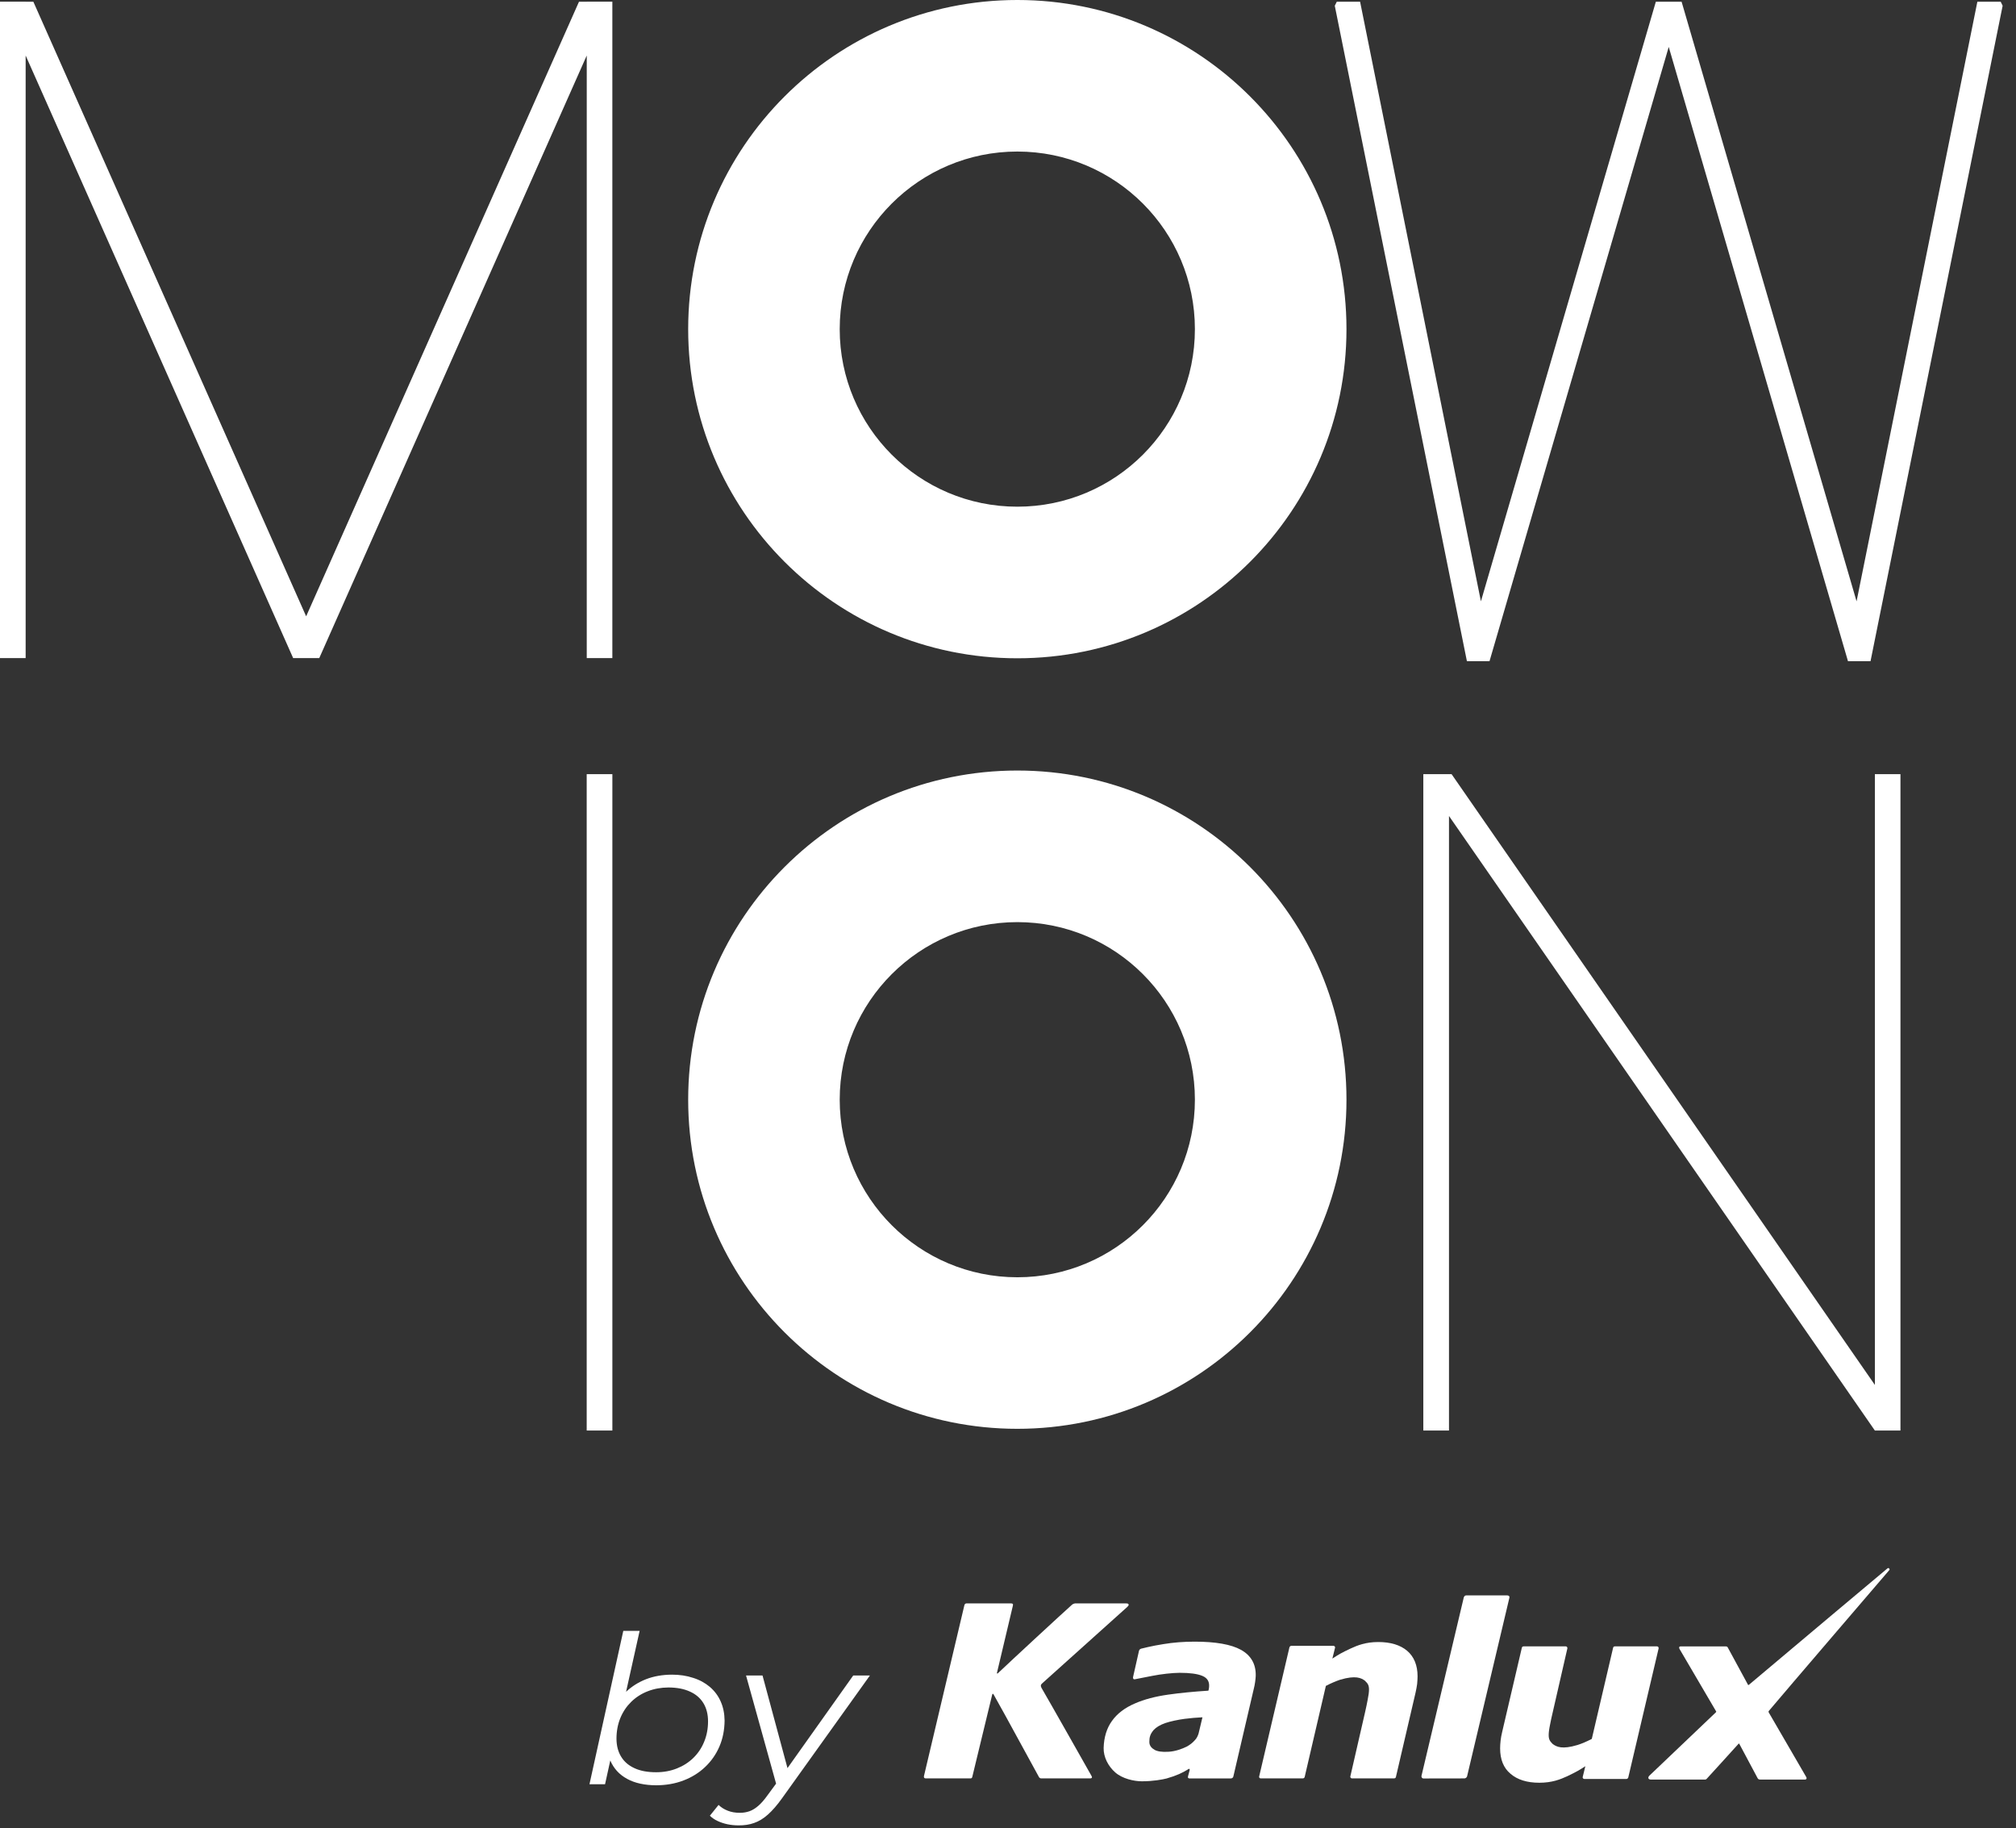 <?xml version="1.0" encoding="UTF-8" standalone="no"?><!DOCTYPE svg PUBLIC "-//W3C//DTD SVG 1.1//EN" "http://www.w3.org/Graphics/SVG/1.1/DTD/svg11.dtd"><svg width="100%" height="100%" viewBox="0 0 86 78" version="1.1" xmlns="http://www.w3.org/2000/svg" xmlns:xlink="http://www.w3.org/1999/xlink" xml:space="preserve" xmlns:serif="http://www.serif.com/" style="fill-rule:evenodd;clip-rule:evenodd;stroke-linejoin:round;stroke-miterlimit:2;"><rect x="0" y="0" width="86" height="78" fill="#333333" stroke="none"/><path d="M80.606,66.951c0,-0.013 -0.006,-0.026 -0.017,-0.036c-0.018,-0.023 -0.048,-0.026 -0.073,-0.005c0,0 -4.53,3.797 -5.905,4.962c-0.027,0.02 -0.036,0.02 -0.051,-0.012c-0.138,-0.251 -0.857,-1.579 -0.857,-1.579c-0.016,-0.032 -0.05,-0.043 -0.071,-0.043l-1.939,0c-0.092,0.003 -0.06,0.079 -0.044,0.113c-0,0 1.398,2.384 1.556,2.654c0.011,0.017 0.011,0.025 -0.002,0.039c-0.24,0.231 -2.847,2.712 -2.847,2.712c-0.057,0.059 -0.069,0.163 0.076,0.163l2.299,0c0.046,0 0.075,-0.029 0.082,-0.041c0,0 1.149,-1.258 1.346,-1.481c0.019,-0.018 0.029,-0.024 0.043,0.008c0.132,0.249 0.779,1.46 0.779,1.46c0.013,0.017 0.026,0.054 0.118,0.054l1.89,0c0.081,0 0.092,-0.061 0.064,-0.107c-0,-0 -1.415,-2.443 -1.6,-2.756c-0.015,-0.027 -0.011,-0.051 0.011,-0.075c0.572,-0.684 5.128,-5.995 5.128,-5.995c0.01,-0.005 0.014,-0.02 0.014,-0.035" style="fill:#fff;fill-rule:nonzero;"/><path d="M51.295,73.262c-0.024,0.094 -0.107,0.462 -0.166,0.694c-0.029,0.092 -0.078,0.206 -0.165,0.29c-0.098,0.111 -0.201,0.187 -0.329,0.261c-0.202,0.102 -0.495,0.207 -0.769,0.224c-0.308,0.021 -0.491,-0.016 -0.606,-0.077c-0.103,-0.058 -0.238,-0.163 -0.23,-0.352c-0,-0.185 0.033,-0.319 0.181,-0.496c0.112,-0.122 0.282,-0.222 0.503,-0.299c0.198,-0.069 0.545,-0.143 0.822,-0.179c0.245,-0.032 0.497,-0.053 0.759,-0.066m1.644,-2.878c-0.417,-0.231 -1.078,-0.349 -1.975,-0.349c-0.476,0 -0.914,0.035 -1.335,0.105c-0.472,0.071 -0.957,0.196 -0.957,0.196c-0.077,0.03 -0.083,0.088 -0.089,0.113l-0.247,1.092c-0.009,0.049 -0.001,0.121 0.094,0.095l0.721,-0.141c0.367,-0.075 0.882,-0.131 1.173,-0.131c0.43,0 0.754,0.042 0.967,0.131c0.202,0.085 0.296,0.227 0.289,0.435c-0,0.047 -0.008,0.096 -0.016,0.139c-0,0 -0.009,0.031 -0.015,0.057c-0.612,0.039 -1.191,0.094 -1.716,0.169c-0.545,0.077 -1.02,0.201 -1.418,0.376c-0.429,0.183 -0.76,0.434 -0.981,0.748c-0.225,0.312 -0.342,0.701 -0.354,1.151c-0.008,0.386 0.191,0.778 0.496,1.044c0.3,0.267 0.801,0.378 1.131,0.378c0.492,-0 0.889,-0.077 1.058,-0.12c0.434,-0.123 0.686,-0.248 0.899,-0.38c0.08,-0.062 0.096,-0.021 0.084,0.028c-0.033,0.119 -0.058,0.229 -0.069,0.263c-0.015,0.06 0.011,0.087 0.065,0.087l1.763,-0c0.053,-0 0.099,-0.038 0.107,-0.085l0.873,-3.746c0.022,-0.078 0.038,-0.174 0.055,-0.28c0.016,-0.114 0.023,-0.197 0.026,-0.264c0.013,-0.499 -0.199,-0.87 -0.629,-1.111" style="fill:#fff;fill-rule:nonzero;"/><path d="M60.026,70.424c-0.291,-0.246 -0.706,-0.373 -1.229,-0.373c-0.544,-0 -0.897,0.146 -1.186,0.279c-0.407,0.191 -0.499,0.25 -0.766,0.422l-0.008,0.005c0.04,-0.164 0.114,-0.459 0.114,-0.459c0.012,-0.06 -0.038,-0.086 -0.074,-0.086l-1.786,-0c-0.04,-0 -0.077,0.032 -0.086,0.069l-1.289,5.498c-0.016,0.04 0.011,0.09 0.064,0.09l1.792,-0c0.048,-0 0.075,-0.028 0.085,-0.065c-0,-0 0.895,-3.833 0.903,-3.881c0.224,-0.117 0.431,-0.204 0.612,-0.265c0.655,-0.191 0.892,-0.079 1.059,0.047l0.008,0.011c0.1,0.097 0.161,0.166 0.161,0.363c-0,0.106 -0.018,0.245 -0.059,0.447c-0.027,0.153 -0.066,0.328 -0.11,0.526l-0.626,2.727c-0.009,0.036 0.006,0.09 0.077,0.09l1.78,-0c0.054,-0 0.076,-0.023 0.086,-0.06l0.838,-3.598c0.029,-0.132 0.052,-0.253 0.067,-0.367c0.011,-0.122 0.019,-0.234 0.019,-0.327c0,-0.474 -0.15,-0.84 -0.446,-1.093" style="fill:#fff;fill-rule:nonzero;"/><path d="M64.287,68.061l-1.737,-0c-0.065,-0 -0.095,0.05 -0.108,0.092l-1.804,7.612c-0.006,0.048 0.019,0.107 0.094,0.107l1.741,-0.003c0.04,-0 0.097,-0.038 0.11,-0.085l1.805,-7.619c0.017,-0.063 -0.023,-0.104 -0.101,-0.104" style="fill:#fff;fill-rule:nonzero;"/><path d="M48.143,68.489c0.01,-0.03 -0,-0.048 -0.009,-0.059c-0.02,-0.025 -0.057,-0.026 -0.088,-0.026l-2.191,-0c-0.02,-0 -0.092,0.022 -0.132,0.062c-0.425,0.379 -2.566,2.358 -3.159,2.922c-0.013,0.012 -0.045,0.012 -0.035,-0.023c0.091,-0.391 0.676,-2.852 0.676,-2.852c-0,0 0.009,-0.036 0.009,-0.058c0,-0.014 -0.006,-0.022 -0.013,-0.031c-0.019,-0.019 -0.053,-0.02 -0.071,-0.02l-1.906,-0c-0.053,-0 -0.076,0.047 -0.084,0.073l-1.724,7.287c-0.002,0.016 -0.011,0.054 0.012,0.081c0.014,0.018 0.047,0.024 0.061,0.024l1.91,0c0.041,0 0.069,-0.021 0.077,-0.063c-0,-0 0.788,-3.248 0.85,-3.511c0.01,-0.038 0.027,-0.05 0.055,-0.015c0.136,0.239 0.522,0.927 1.938,3.528c0.012,0.024 0.045,0.061 0.096,0.061l2.093,0c0.02,0 0.052,-0.006 0.064,-0.025c0.013,-0.014 0.011,-0.028 0.008,-0.038c-0,-0.009 -0.014,-0.038 -0.019,-0.046c-0,-0 -1.85,-3.275 -2.124,-3.739c-0.051,-0.083 -0.047,-0.144 0.008,-0.195c0.402,-0.362 3.647,-3.276 3.647,-3.276c0.027,-0.027 0.034,-0.037 0.051,-0.061" style="fill:#fff;fill-rule:nonzero;"/><path d="M64.44,75.674c0.291,0.251 0.702,0.38 1.225,0.38c0.548,0 0.901,-0.145 1.19,-0.277c0.405,-0.195 0.499,-0.251 0.768,-0.424l0.006,-0.005c-0.04,0.163 -0.112,0.457 -0.112,0.457c-0.012,0.065 0.039,0.088 0.072,0.088l1.788,0c0.04,0 0.076,-0.03 0.084,-0.068l1.293,-5.499c0.009,-0.042 -0.017,-0.09 -0.067,-0.09l-1.795,0c-0.046,0 -0.073,0.025 -0.08,0.065c-0,-0 -0.898,3.836 -0.908,3.883c-0.223,0.115 -0.426,0.202 -0.611,0.26c-0.653,0.197 -0.893,0.08 -1.057,-0.044c-0.003,-0.004 -0.01,-0.009 -0.01,-0.009c-0.096,-0.102 -0.161,-0.17 -0.161,-0.367c0,-0.106 0.016,-0.245 0.058,-0.448c0.028,-0.151 0.067,-0.327 0.113,-0.522l0.625,-2.728c0.008,-0.035 -0.008,-0.09 -0.075,-0.09l-1.782,0c-0.054,0 -0.075,0.022 -0.084,0.058l-0.841,3.599c-0.031,0.131 -0.054,0.253 -0.066,0.367c-0.013,0.12 -0.02,0.228 -0.02,0.328c-0,0.473 0.148,0.841 0.447,1.086" style="fill:#fff;fill-rule:nonzero;"/><path d="M36.398,71.478l-2.805,3.952l-1.065,-3.952l-0.703,-0l1.282,4.614l-0.363,0.493c-0.132,0.187 -0.262,0.336 -0.388,0.447c-0.123,0.108 -0.251,0.189 -0.38,0.236c-0.13,0.046 -0.27,0.069 -0.415,0.069c-0.194,-0 -0.366,-0.03 -0.515,-0.09c-0.151,-0.057 -0.281,-0.139 -0.393,-0.247l-0.37,0.46c0.086,0.086 0.193,0.162 0.323,0.223c0.13,0.061 0.27,0.109 0.425,0.142c0.154,0.032 0.313,0.048 0.473,0.048c0.244,0.003 0.469,-0.031 0.669,-0.104c0.202,-0.07 0.399,-0.19 0.587,-0.359c0.191,-0.17 0.391,-0.4 0.6,-0.692l3.75,-5.24l-0.712,-0Zm-8.41,4.128c-0.358,0 -0.665,-0.055 -0.915,-0.17c-0.253,-0.114 -0.444,-0.276 -0.575,-0.492c-0.132,-0.213 -0.199,-0.471 -0.2,-0.775c0.001,-0.319 0.057,-0.612 0.166,-0.878c0.11,-0.266 0.264,-0.494 0.461,-0.687c0.199,-0.195 0.434,-0.347 0.705,-0.452c0.267,-0.105 0.564,-0.161 0.885,-0.162c0.36,0.001 0.663,0.059 0.916,0.175c0.25,0.112 0.442,0.276 0.575,0.493c0.131,0.215 0.198,0.476 0.198,0.778c-0,0.316 -0.057,0.608 -0.167,0.873c-0.107,0.264 -0.261,0.491 -0.46,0.686c-0.2,0.194 -0.435,0.344 -0.702,0.449c-0.271,0.108 -0.564,0.162 -0.887,0.162m0.672,-4.163c-0.404,0.002 -0.773,0.067 -1.1,0.194c-0.329,0.129 -0.612,0.309 -0.853,0.537l0.579,-2.6l-0.697,-0l-1.443,6.543l0.665,0l0.223,-1.014c0.143,0.341 0.383,0.603 0.715,0.784c0.332,0.183 0.748,0.273 1.248,0.276c0.42,-0.003 0.812,-0.071 1.165,-0.208c0.352,-0.135 0.66,-0.327 0.919,-0.574c0.262,-0.248 0.465,-0.54 0.609,-0.875c0.144,-0.334 0.216,-0.703 0.22,-1.105c-0.004,-0.305 -0.059,-0.576 -0.17,-0.821c-0.107,-0.241 -0.26,-0.444 -0.461,-0.616c-0.2,-0.168 -0.436,-0.299 -0.711,-0.384c-0.274,-0.091 -0.574,-0.137 -0.908,-0.137" style="fill:#fff;fill-rule:nonzero;"/><path d="M60.717,33.027l1.206,0l18.057,26.056l-0,-26.056l1.091,0l0,28.002l-1.091,0l-18.168,-26.218l-0,26.218l-1.095,0l0,-28.002Zm-35.687,-32.953l-0.331,0l-11.639,26.219l-11.637,-26.219l-0.329,0l-0,-0.002l-1.094,-0l0,28.004l1.094,0l-0,-25.708l11.412,25.708l1.113,0l11.411,-25.708l0,25.708l1.092,0l-0,-28.004l-1.092,-0l0,0.002Zm46.705,0l-1.099,0l-7.462,25.58l-5.154,-25.58l-0.994,0l-0.086,0.171l5.637,27.964l0.963,0l7.646,-26.207l7.647,26.207l0.961,0l5.636,-27.964l-0.083,-0.171l-0.995,0l-5.153,25.58l-7.464,-25.58Zm-28.336,39.265c4.183,0 7.574,3.393 7.574,7.574c0,4.183 -3.391,7.577 -7.574,7.577c-4.184,0 -7.578,-3.394 -7.578,-7.577c-0,-4.181 3.394,-7.574 7.578,-7.574m0,-6.467c7.751,-0 14.04,6.288 14.04,14.041c0,7.754 -6.289,14.042 -14.04,14.042c-7.754,0 -14.042,-6.288 -14.042,-14.042c-0,-7.753 6.288,-14.041 14.042,-14.041m0,-26.407c4.183,0 7.574,3.393 7.574,7.577c0,4.183 -3.391,7.574 -7.574,7.574c-4.184,0 -7.578,-3.391 -7.578,-7.574c-0,-4.184 3.394,-7.577 7.578,-7.577m0,-6.465c7.751,0 14.04,6.287 14.04,14.042c0,7.754 -6.289,14.041 -14.04,14.041c-7.754,-0 -14.042,-6.287 -14.042,-14.041c-0,-7.755 6.288,-14.042 14.042,-14.042m-18.371,33.027l1.095,0l-0,28.002l-1.095,0l0,-28.002Z" style="fill:#fff;"/></svg>